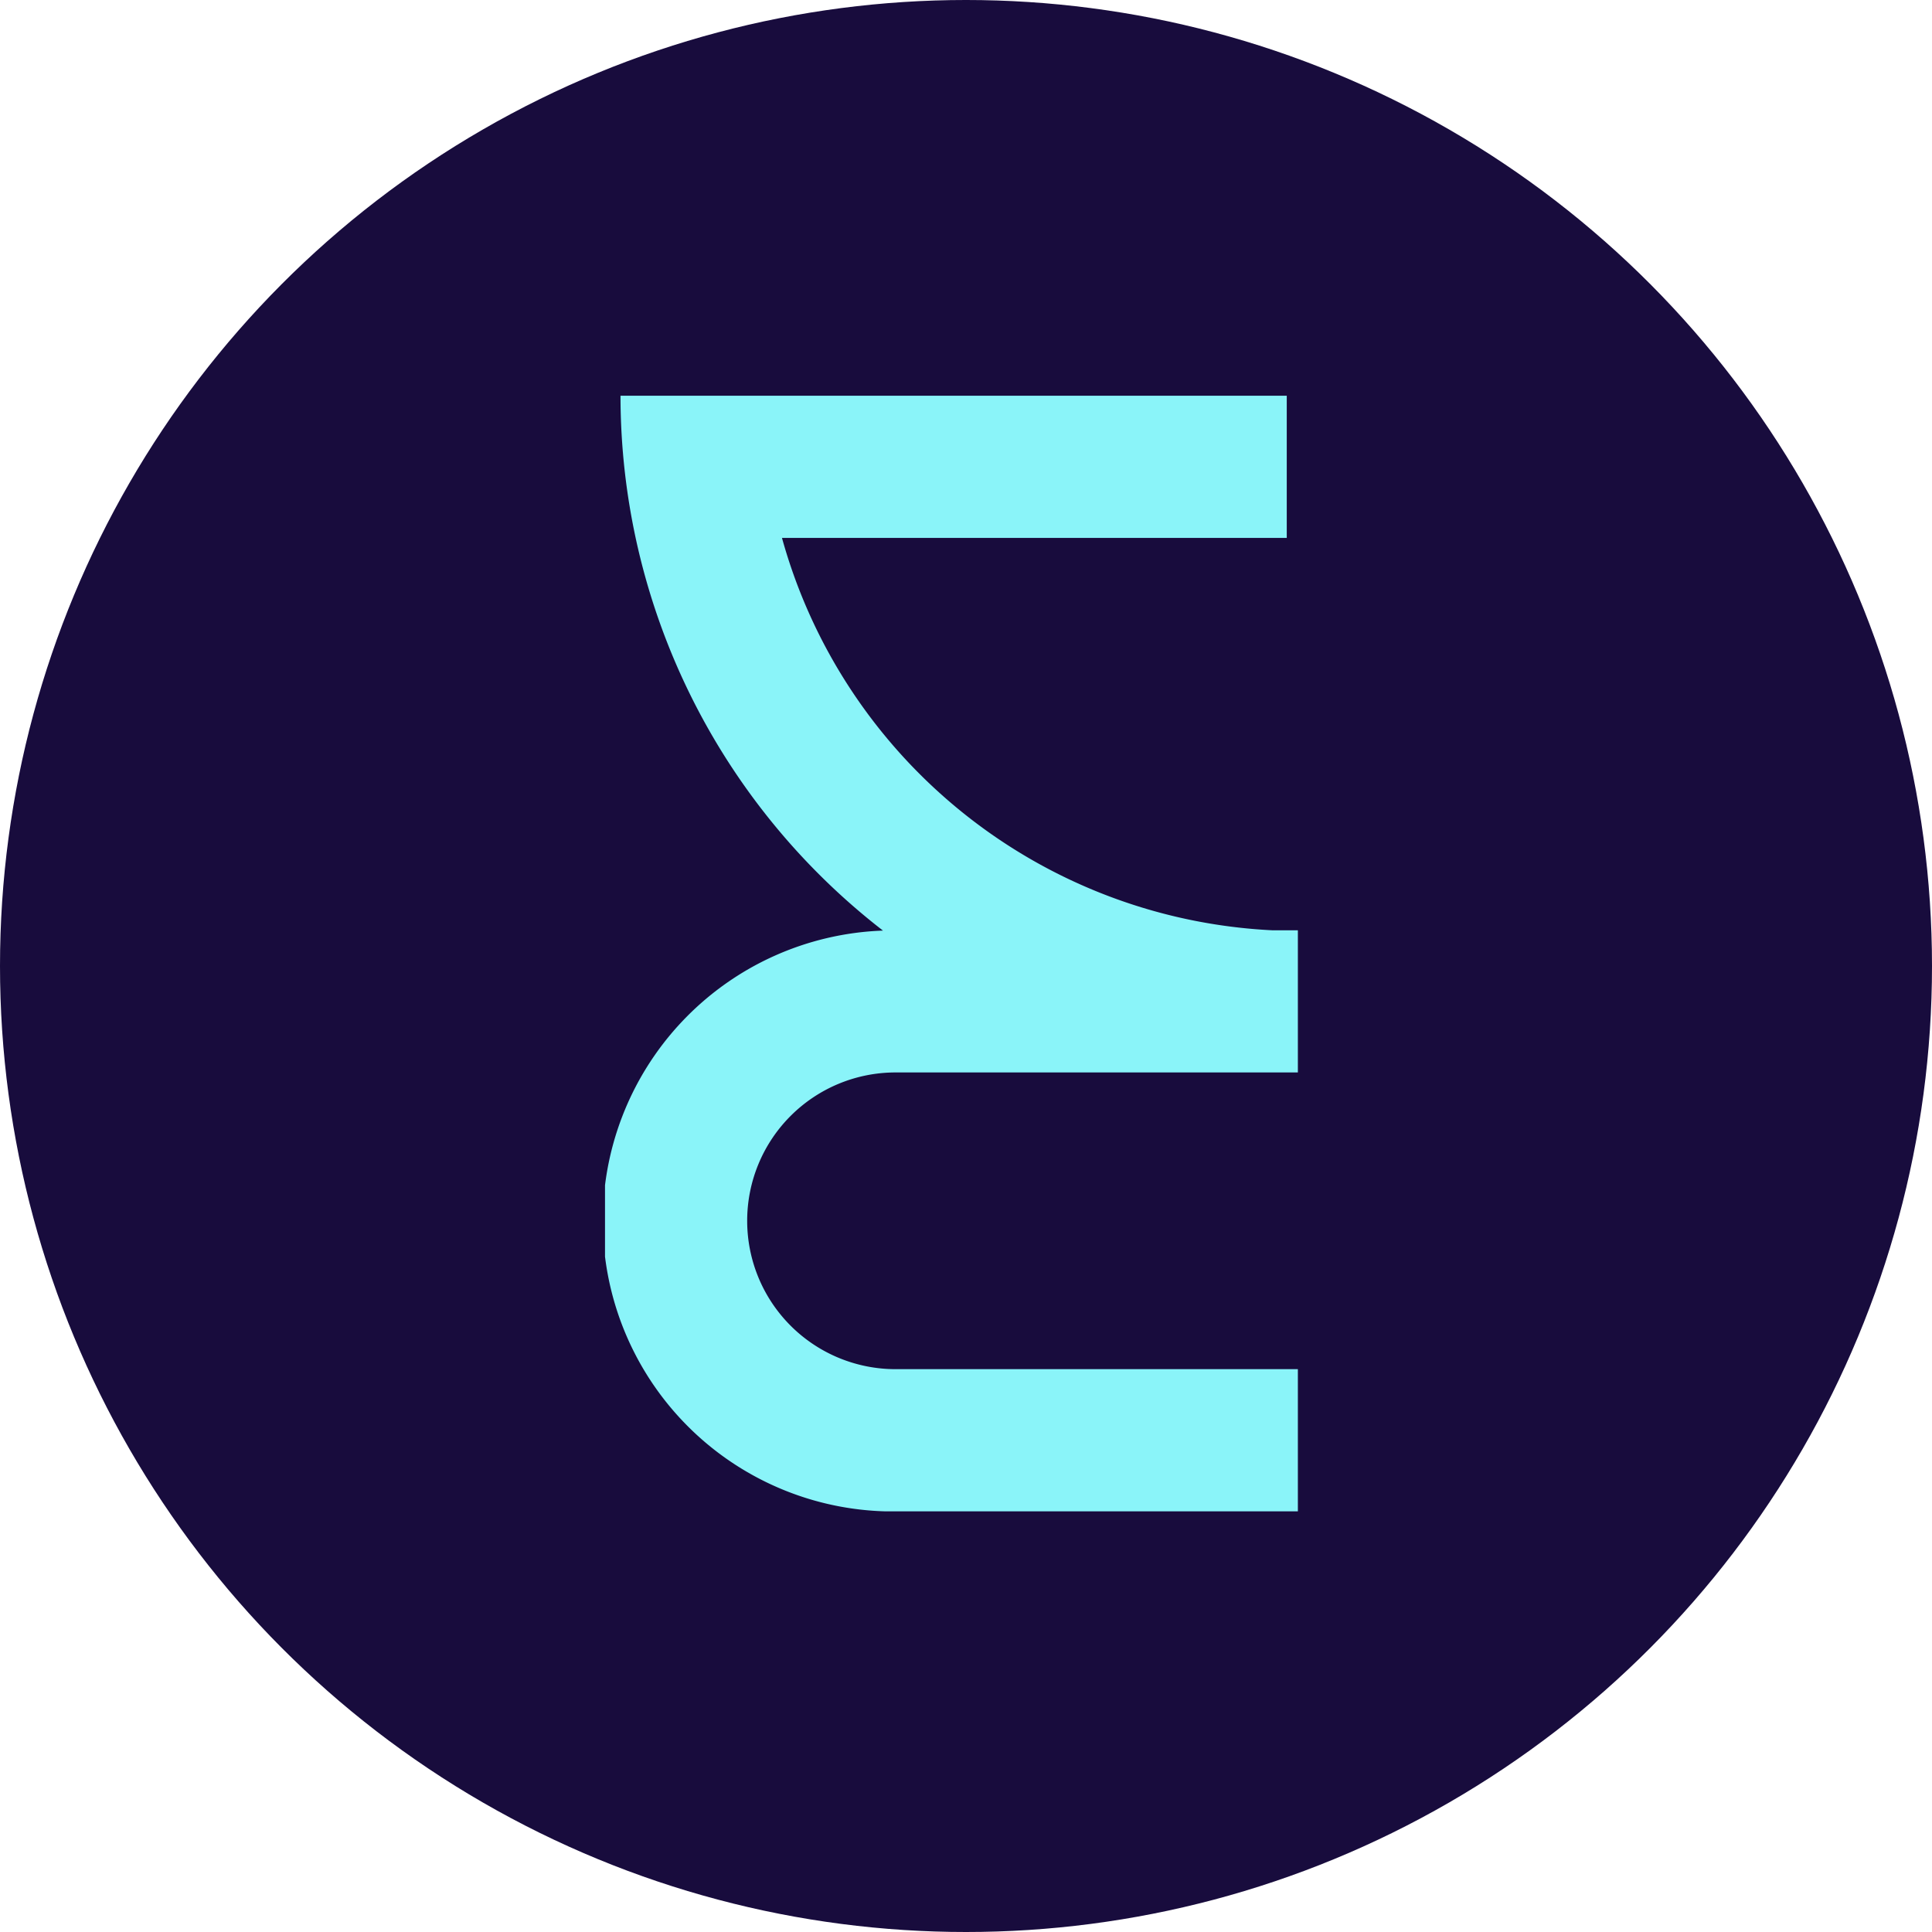 <?xml version="1.0" encoding="UTF-8"?>
<svg xmlns="http://www.w3.org/2000/svg" xmlns:xlink="http://www.w3.org/1999/xlink" width="40" height="40" viewBox="0 0 40 40">
  <defs>
    <clipPath id="clip-path">
      <rect id="Rectangle_32" data-name="Rectangle 32" width="14.345" height="23.098" fill="#8af4f9"></rect>
    </clipPath>
  </defs>
  <g id="Groupe_113" data-name="Groupe 113" transform="translate(-836 -4775)">
    <circle id="Ellipse_13" data-name="Ellipse 13" cx="20" cy="20" r="20" transform="translate(836 4775)" fill="#180c3d"></circle>
    <g id="Groupe_112" data-name="Groupe 112" transform="translate(848.526 4783.193)">
      <g id="Groupe_111" data-name="Groupe 111" transform="translate(0)" clip-path="url(#clip-path)">
        <path id="Tracé_70" data-name="Tracé 70" d="M.321,0A14.006,14.006,0,0,0,5.755,11.074,6.015,6.015,0,0,0,6.015,23.1h8.33V20.154H6.015a3.071,3.071,0,0,1,0-6.143h8.33V11.068h-.521A11.1,11.1,0,0,1,3.664,2.944H14.115V0Z" fill="#8af4f9"></path>
      </g>
    </g>
  </g>
</svg>
